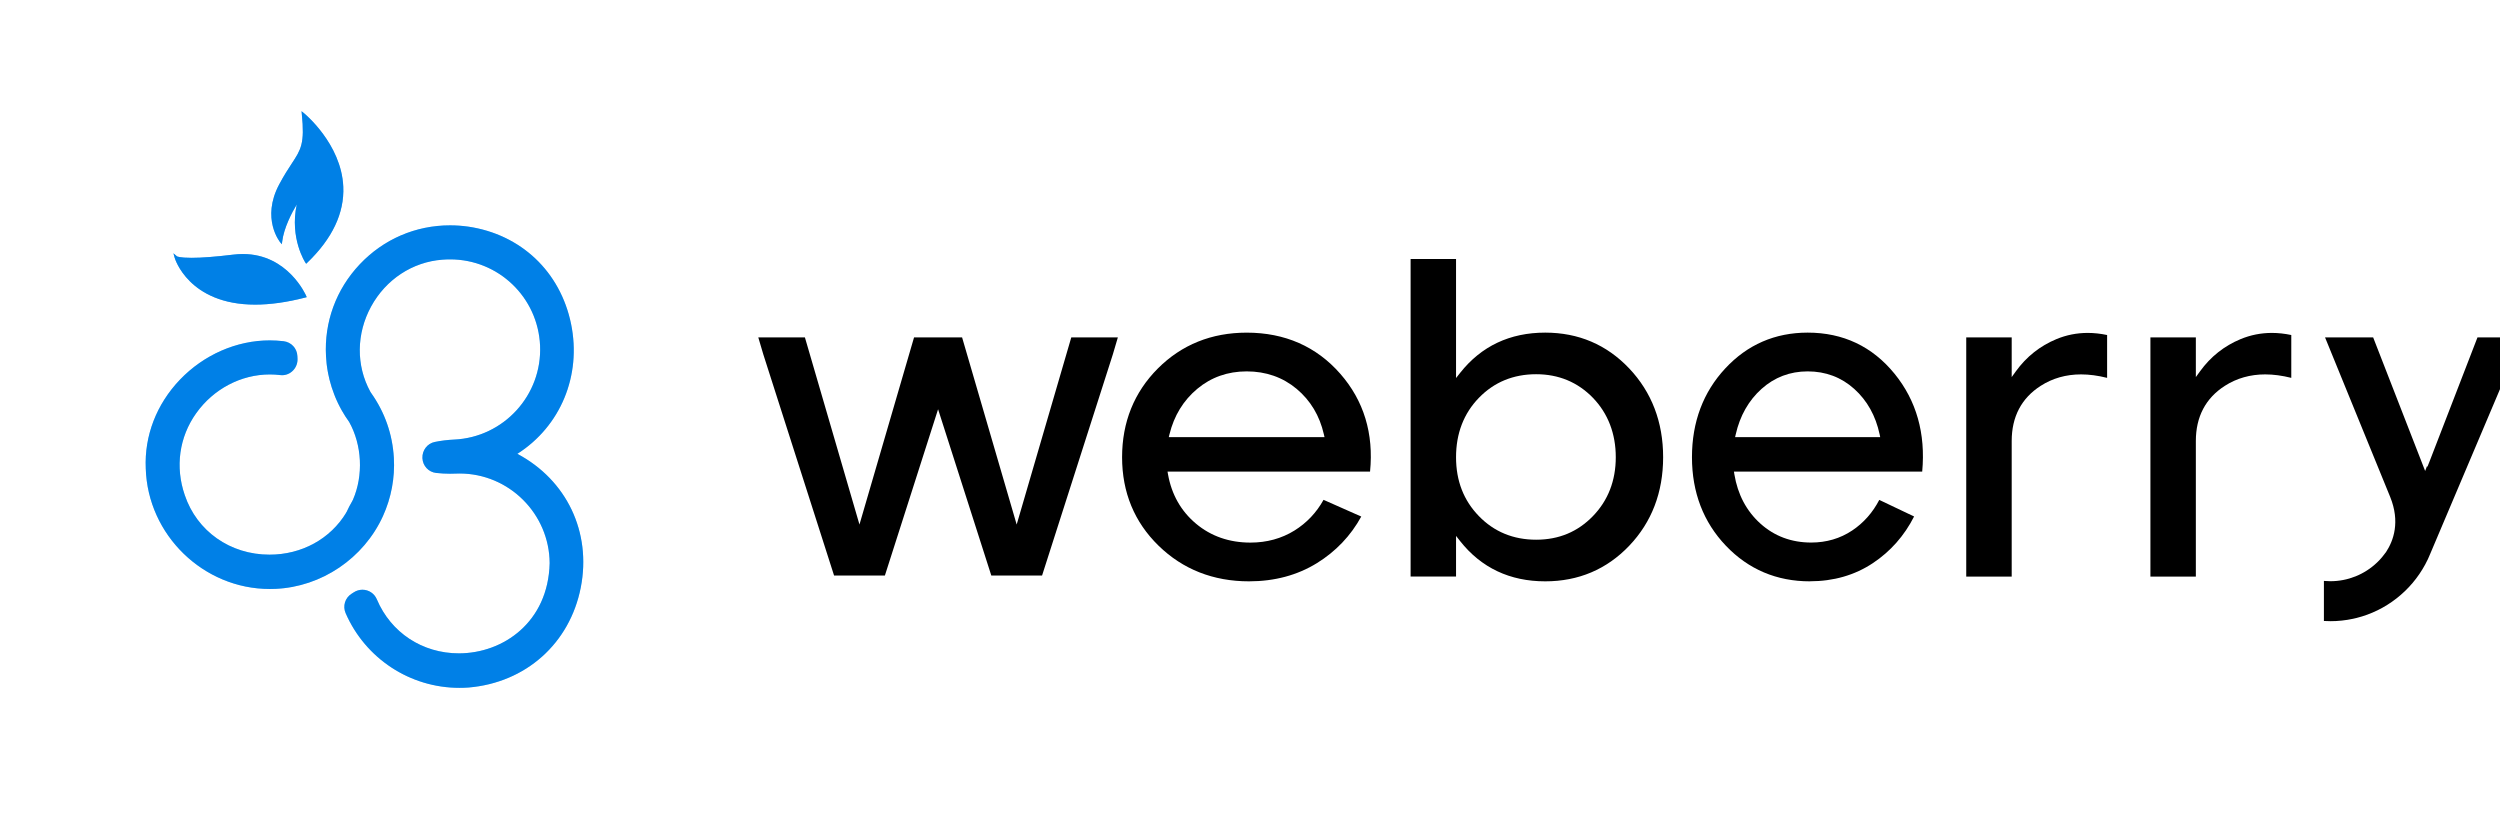 <svg width="103" height="34" viewBox="0 0 103 34" fill="none" xmlns="http://www.w3.org/2000/svg">
    <g clip-path="url(#clip0_116_1164)">
        <path d="M51.461 23.951C49.987 23.951 48.733 23.457 47.734 22.484C46.736 21.511 46.23 20.285 46.23 18.838C46.23 17.39 46.727 16.16 47.705 15.18C48.685 14.201 49.915 13.705 51.363 13.705C52.938 13.705 54.237 14.276 55.222 15.402C56.19 16.509 56.602 17.864 56.446 19.43H48.102L48.122 19.543C48.27 20.375 48.658 21.058 49.276 21.576C49.893 22.093 50.648 22.355 51.519 22.355C52.19 22.355 52.799 22.188 53.33 21.859C53.834 21.546 54.238 21.12 54.53 20.593L56.084 21.282C55.651 22.073 55.037 22.718 54.26 23.199C53.454 23.698 52.512 23.951 51.46 23.951L51.461 23.951ZM51.363 15.301C50.583 15.301 49.898 15.543 49.326 16.021C48.755 16.498 48.371 17.127 48.183 17.89L48.154 18.009H54.57L54.543 17.892C54.369 17.127 53.991 16.498 53.421 16.021C52.848 15.543 52.156 15.301 51.364 15.301H51.363Z" fill="black"/>
        <path d="M63.663 23.951C62.206 23.951 61.028 23.394 60.16 22.297L59.989 22.079V23.753H58.117V10.672H59.989V15.575L60.16 15.359C61.028 14.261 62.206 13.704 63.663 13.704C65.032 13.704 66.195 14.2 67.122 15.178C68.05 16.158 68.521 17.389 68.521 18.837C68.521 20.285 68.05 21.514 67.123 22.486C66.196 23.458 65.032 23.951 63.663 23.951H63.663ZM63.289 15.418C62.349 15.418 61.555 15.746 60.93 16.391C60.305 17.036 59.989 17.858 59.989 18.837C59.989 19.816 60.305 20.619 60.93 21.263C61.554 21.908 62.348 22.236 63.289 22.236C64.23 22.236 65.004 21.908 65.629 21.263C66.253 20.619 66.57 19.802 66.57 18.837C66.57 17.872 66.253 17.037 65.629 16.391C65.004 15.746 64.216 15.418 63.289 15.418Z" fill="black"/>
        <path d="M74.567 23.951C73.199 23.951 72.036 23.458 71.108 22.486C70.18 21.514 69.709 20.286 69.709 18.837C69.709 17.388 70.171 16.157 71.082 15.178C71.991 14.2 73.132 13.704 74.475 13.704C75.936 13.704 77.141 14.274 78.056 15.399C78.957 16.506 79.34 17.861 79.195 19.429H71.438L71.456 19.541C71.593 20.372 71.954 21.055 72.529 21.572C73.105 22.091 73.809 22.353 74.622 22.353C75.248 22.353 75.817 22.186 76.311 21.856C76.779 21.544 77.154 21.12 77.426 20.596L78.861 21.279C78.459 22.072 77.888 22.718 77.165 23.199C76.417 23.697 75.543 23.949 74.567 23.949L74.567 23.951ZM74.476 15.301C73.748 15.301 73.108 15.544 72.575 16.023C72.044 16.5 71.687 17.128 71.513 17.892L71.486 18.009H77.464L77.44 17.893C77.278 17.13 76.926 16.501 76.395 16.023C75.862 15.543 75.216 15.301 74.476 15.301Z" fill="black"/>
        <path d="M81.009 23.754V13.9H82.882V15.536L83.055 15.296C83.488 14.698 84.049 14.252 84.724 13.972C85.135 13.801 85.568 13.716 86.013 13.716C86.272 13.716 86.541 13.745 86.813 13.803V15.568C86.437 15.473 86.076 15.425 85.738 15.425C85.124 15.425 84.565 15.583 84.076 15.897C83.284 16.405 82.882 17.17 82.882 18.17V23.755H81.009V23.754Z" fill="black"/>
        <path d="M88.597 23.754V13.9H90.469V15.536L90.643 15.296C91.075 14.698 91.637 14.252 92.312 13.972C92.723 13.801 93.156 13.716 93.6 13.716C93.859 13.716 94.129 13.745 94.401 13.803V15.568C94.024 15.473 93.663 15.425 93.326 15.425C92.712 15.425 92.152 15.583 91.663 15.897C90.871 16.405 90.469 17.17 90.469 18.17V23.755H88.597V23.754Z" fill="black"/>
        <path d="M96.01 25.592C95.92 25.592 95.832 25.589 95.745 25.584V23.934C95.833 23.942 95.922 23.946 96.01 23.946C96.731 23.946 97.416 23.671 97.938 23.172L97.944 23.166C98.017 23.096 98.085 23.024 98.145 22.951C98.204 22.881 98.258 22.81 98.307 22.741C98.614 22.273 98.892 21.5 98.475 20.472L95.792 13.901H97.774L99.916 19.404L99.993 19.205L100.008 19.235L100.097 19.012L102.072 13.901H103.903L100.129 22.808C100.067 22.963 99.997 23.113 99.919 23.255C99.326 24.354 98.295 25.158 97.09 25.46C97.042 25.472 96.992 25.483 96.943 25.494C96.638 25.56 96.324 25.593 96.01 25.593L96.01 25.592Z" fill="black"/>
        <path d="M40.842 23.713L38.649 16.861L36.457 23.713H34.364L31.447 14.596L31.241 13.9H33.162L35.41 21.611L37.659 13.9H39.638L41.887 21.611L44.137 13.9H46.056L45.85 14.598L42.933 23.713H40.842Z" fill="black"/>
        <path d="M21.316 18.697C23.096 17.561 23.963 15.474 23.529 13.352C23.088 11.194 21.464 9.656 19.291 9.337C19.043 9.302 18.791 9.284 18.544 9.284C17.122 9.284 15.801 9.854 14.823 10.888C13.846 11.922 13.352 13.271 13.432 14.684C13.437 14.784 13.445 14.883 13.457 14.988L13.462 15.029C13.468 15.074 13.473 15.119 13.481 15.164C13.486 15.198 13.491 15.233 13.5 15.281C13.506 15.317 13.512 15.353 13.52 15.387L13.524 15.408C13.539 15.486 13.557 15.565 13.578 15.651C13.629 15.853 13.693 16.052 13.767 16.243L13.786 16.291C13.796 16.316 13.807 16.342 13.817 16.37C13.831 16.402 13.844 16.435 13.858 16.465C13.901 16.564 13.948 16.66 13.997 16.754C14.022 16.804 14.05 16.853 14.077 16.903L14.085 16.916C14.175 17.076 14.277 17.235 14.385 17.383C14.915 18.328 14.978 19.585 14.544 20.584C14.535 20.605 14.526 20.624 14.515 20.642C14.429 20.788 14.35 20.939 14.279 21.095L14.266 21.102V21.12C13.612 22.204 12.431 22.852 11.104 22.852C9.484 22.852 8.113 21.888 7.612 20.397C7.211 19.235 7.383 18.006 8.084 17.023C8.796 16.024 9.93 15.427 11.119 15.427C11.26 15.427 11.403 15.436 11.543 15.453C11.569 15.456 11.595 15.458 11.62 15.458C11.795 15.458 11.958 15.387 12.08 15.257C12.203 15.127 12.268 14.948 12.257 14.767L12.252 14.668C12.239 14.353 12 14.096 11.685 14.058C11.497 14.036 11.305 14.024 11.114 14.024C9.746 14.024 8.397 14.615 7.411 15.645C6.446 16.657 5.946 17.954 6.005 19.296C6.084 22.037 8.377 24.266 11.116 24.266C11.192 24.266 11.269 24.265 11.346 24.261C13.245 24.181 14.985 23.004 15.778 21.262C16.119 20.513 16.274 19.684 16.227 18.865C16.17 17.886 15.854 16.984 15.287 16.185C15.275 16.168 15.264 16.15 15.254 16.133C14.667 15.056 14.68 13.747 15.288 12.631C15.897 11.513 16.995 10.791 18.225 10.699C18.33 10.69 18.437 10.686 18.542 10.686C20.534 10.686 22.162 12.245 22.251 14.235C22.342 16.281 20.751 18.02 18.705 18.111C18.439 18.123 18.172 18.156 17.912 18.209C17.608 18.27 17.389 18.553 17.404 18.876C17.419 19.194 17.656 19.45 17.969 19.485C18.157 19.506 18.349 19.517 18.538 19.517C18.614 19.517 18.69 19.516 18.767 19.512C18.823 19.51 18.879 19.508 18.934 19.508C20.97 19.508 22.635 21.167 22.646 23.203C22.587 25.642 20.721 26.918 18.907 26.918C17.401 26.918 16.105 26.065 15.525 24.691C15.424 24.451 15.191 24.297 14.932 24.297C14.806 24.297 14.682 24.334 14.576 24.404C14.546 24.424 14.515 24.444 14.484 24.463C14.215 24.634 14.113 24.971 14.241 25.264C15.055 27.132 16.895 28.339 18.928 28.339C19.052 28.339 19.177 28.335 19.302 28.326C21.66 28.128 23.476 26.51 23.928 24.203C24.374 21.929 23.35 19.779 21.315 18.698L21.316 18.697Z" fill="#0080E7"/>
        <path d="M10.514 12.55C11.133 12.55 11.826 12.453 12.571 12.26L12.636 12.243L12.61 12.18C12.602 12.163 11.862 10.466 10.007 10.466C9.877 10.466 9.743 10.474 9.61 10.491C8.892 10.578 8.313 10.623 7.89 10.623C7.395 10.623 7.292 10.562 7.292 10.562L7.145 10.436L7.197 10.622C7.202 10.641 7.769 12.55 10.512 12.55H10.514Z" fill="#0080E7"/>
        <path d="M11.612 10.062L11.625 9.959C11.694 9.385 12.027 8.757 12.226 8.424C11.928 9.821 12.576 10.813 12.584 10.823L12.613 10.867L12.652 10.83C13.69 9.835 14.192 8.777 14.143 7.688C14.063 5.914 12.523 4.661 12.507 4.649L12.423 4.582L12.434 4.689C12.561 5.916 12.402 6.157 12.02 6.739C11.879 6.954 11.704 7.22 11.503 7.598C10.75 9.01 11.537 9.974 11.545 9.983L11.611 10.062L11.612 10.062Z" fill="#0080E7"/>
        <g opacity="0.35" filter="url(#filter0_f_116_1164)">
            <path d="M21.316 18.697C23.096 17.561 23.963 15.474 23.529 13.352C23.088 11.194 21.464 9.656 19.291 9.337C19.043 9.302 18.791 9.284 18.544 9.284C17.122 9.284 15.801 9.854 14.823 10.888C13.846 11.922 13.352 13.271 13.432 14.684C13.437 14.784 13.445 14.883 13.457 14.988L13.462 15.029C13.468 15.074 13.473 15.119 13.481 15.164C13.486 15.198 13.491 15.233 13.5 15.281C13.506 15.317 13.512 15.353 13.52 15.387L13.524 15.408C13.539 15.486 13.557 15.565 13.578 15.651C13.629 15.853 13.693 16.052 13.767 16.243L13.786 16.291C13.796 16.316 13.807 16.342 13.817 16.37C13.831 16.402 13.844 16.435 13.858 16.465C13.901 16.564 13.948 16.66 13.997 16.754C14.022 16.804 14.05 16.853 14.077 16.903L14.085 16.916C14.175 17.076 14.277 17.235 14.385 17.383C14.915 18.328 14.978 19.585 14.544 20.584C14.535 20.605 14.526 20.624 14.515 20.642C14.429 20.788 14.35 20.939 14.279 21.095L14.266 21.102V21.12C13.612 22.204 12.431 22.852 11.104 22.852C9.484 22.852 8.113 21.888 7.612 20.397C7.211 19.235 7.383 18.006 8.084 17.023C8.796 16.024 9.93 15.427 11.119 15.427C11.26 15.427 11.403 15.436 11.543 15.453C11.569 15.456 11.595 15.458 11.62 15.458C11.795 15.458 11.958 15.387 12.08 15.257C12.203 15.127 12.268 14.948 12.257 14.767L12.252 14.668C12.239 14.353 12 14.096 11.685 14.058C11.497 14.036 11.305 14.024 11.114 14.024C9.746 14.024 8.397 14.615 7.411 15.645C6.446 16.657 5.946 17.954 6.005 19.296C6.084 22.037 8.377 24.266 11.116 24.266C11.192 24.266 11.269 24.265 11.346 24.261C13.245 24.181 14.985 23.004 15.778 21.262C16.119 20.513 16.274 19.684 16.227 18.865C16.17 17.886 15.854 16.984 15.287 16.185C15.275 16.168 15.264 16.15 15.254 16.133C14.667 15.056 14.68 13.747 15.288 12.631C15.897 11.513 16.995 10.791 18.225 10.699C18.33 10.69 18.437 10.686 18.542 10.686C20.534 10.686 22.162 12.245 22.251 14.235C22.342 16.281 20.751 18.02 18.705 18.111C18.439 18.123 18.172 18.156 17.912 18.209C17.608 18.27 17.389 18.553 17.404 18.876C17.419 19.194 17.656 19.45 17.969 19.485C18.157 19.506 18.349 19.517 18.538 19.517C18.614 19.517 18.69 19.516 18.767 19.512C18.823 19.51 18.879 19.508 18.934 19.508C20.97 19.508 22.635 21.167 22.646 23.203C22.587 25.642 20.721 26.918 18.907 26.918C17.401 26.918 16.105 26.065 15.525 24.691C15.424 24.451 15.191 24.297 14.932 24.297C14.806 24.297 14.682 24.334 14.576 24.404C14.546 24.424 14.515 24.444 14.484 24.463C14.215 24.634 14.113 24.971 14.241 25.264C15.055 27.132 16.895 28.339 18.928 28.339C19.052 28.339 19.177 28.335 19.302 28.326C21.66 28.128 23.476 26.51 23.928 24.203C24.374 21.929 23.35 19.779 21.315 18.698L21.316 18.697Z" fill="#0080E7"/>
        </g>
        <g filter="url(#filter1_f_116_1164)">
            <path opacity="0.5" d="M10.514 12.55C11.133 12.55 11.826 12.453 12.571 12.26L12.636 12.243L12.61 12.18C12.602 12.163 11.862 10.466 10.007 10.466C9.877 10.466 9.743 10.474 9.61 10.491C8.892 10.578 8.313 10.623 7.89 10.623C7.395 10.623 7.292 10.562 7.292 10.562L7.145 10.436L7.197 10.622C7.202 10.641 7.769 12.55 10.512 12.55H10.514Z" fill="#0080E7"/>
            <path opacity="0.5" d="M11.612 10.062L11.625 9.959C11.694 9.385 12.027 8.757 12.226 8.424C11.928 9.821 12.576 10.813 12.584 10.823L12.613 10.867L12.652 10.83C13.69 9.835 14.192 8.777 14.143 7.688C14.063 5.914 12.523 4.661 12.507 4.649L12.423 4.582L12.434 4.689C12.561 5.916 12.402 6.157 12.02 6.739C11.879 6.954 11.704 7.22 11.503 7.598C10.75 9.01 11.537 9.974 11.545 9.983L11.611 10.062L11.612 10.062Z" fill="#0080E7"/>
        </g>
    </g>
    <defs>
        <filter id="filter0_f_116_1164" x="-7.4" y="-4.116" width="44.831" height="45.855" filterUnits="userSpaceOnUse" color-interpolation-filters="sRGB">
            <feFlood flood-opacity="0" result="BackgroundImageFix"/>
            <feBlend mode="normal" in="SourceGraphic" in2="BackgroundImageFix" result="shape"/>
            <feGaussianBlur stdDeviation="6.7" result="effect1_foregroundBlur_116_1164"/>
        </filter>
        <filter id="filter1_f_116_1164" x="3.145" y="0.582" width="15.002" height="15.969" filterUnits="userSpaceOnUse" color-interpolation-filters="sRGB">
            <feFlood flood-opacity="0" result="BackgroundImageFix"/>
            <feBlend mode="normal" in="SourceGraphic" in2="BackgroundImageFix" result="shape"/>
            <feGaussianBlur stdDeviation="2" result="effect1_foregroundBlur_116_1164"/>
        </filter>
        <clipPath id="clip0_116_1164">
            <rect width="103" height="34" fill="black"/>
        </clipPath>
    </defs>
</svg>
